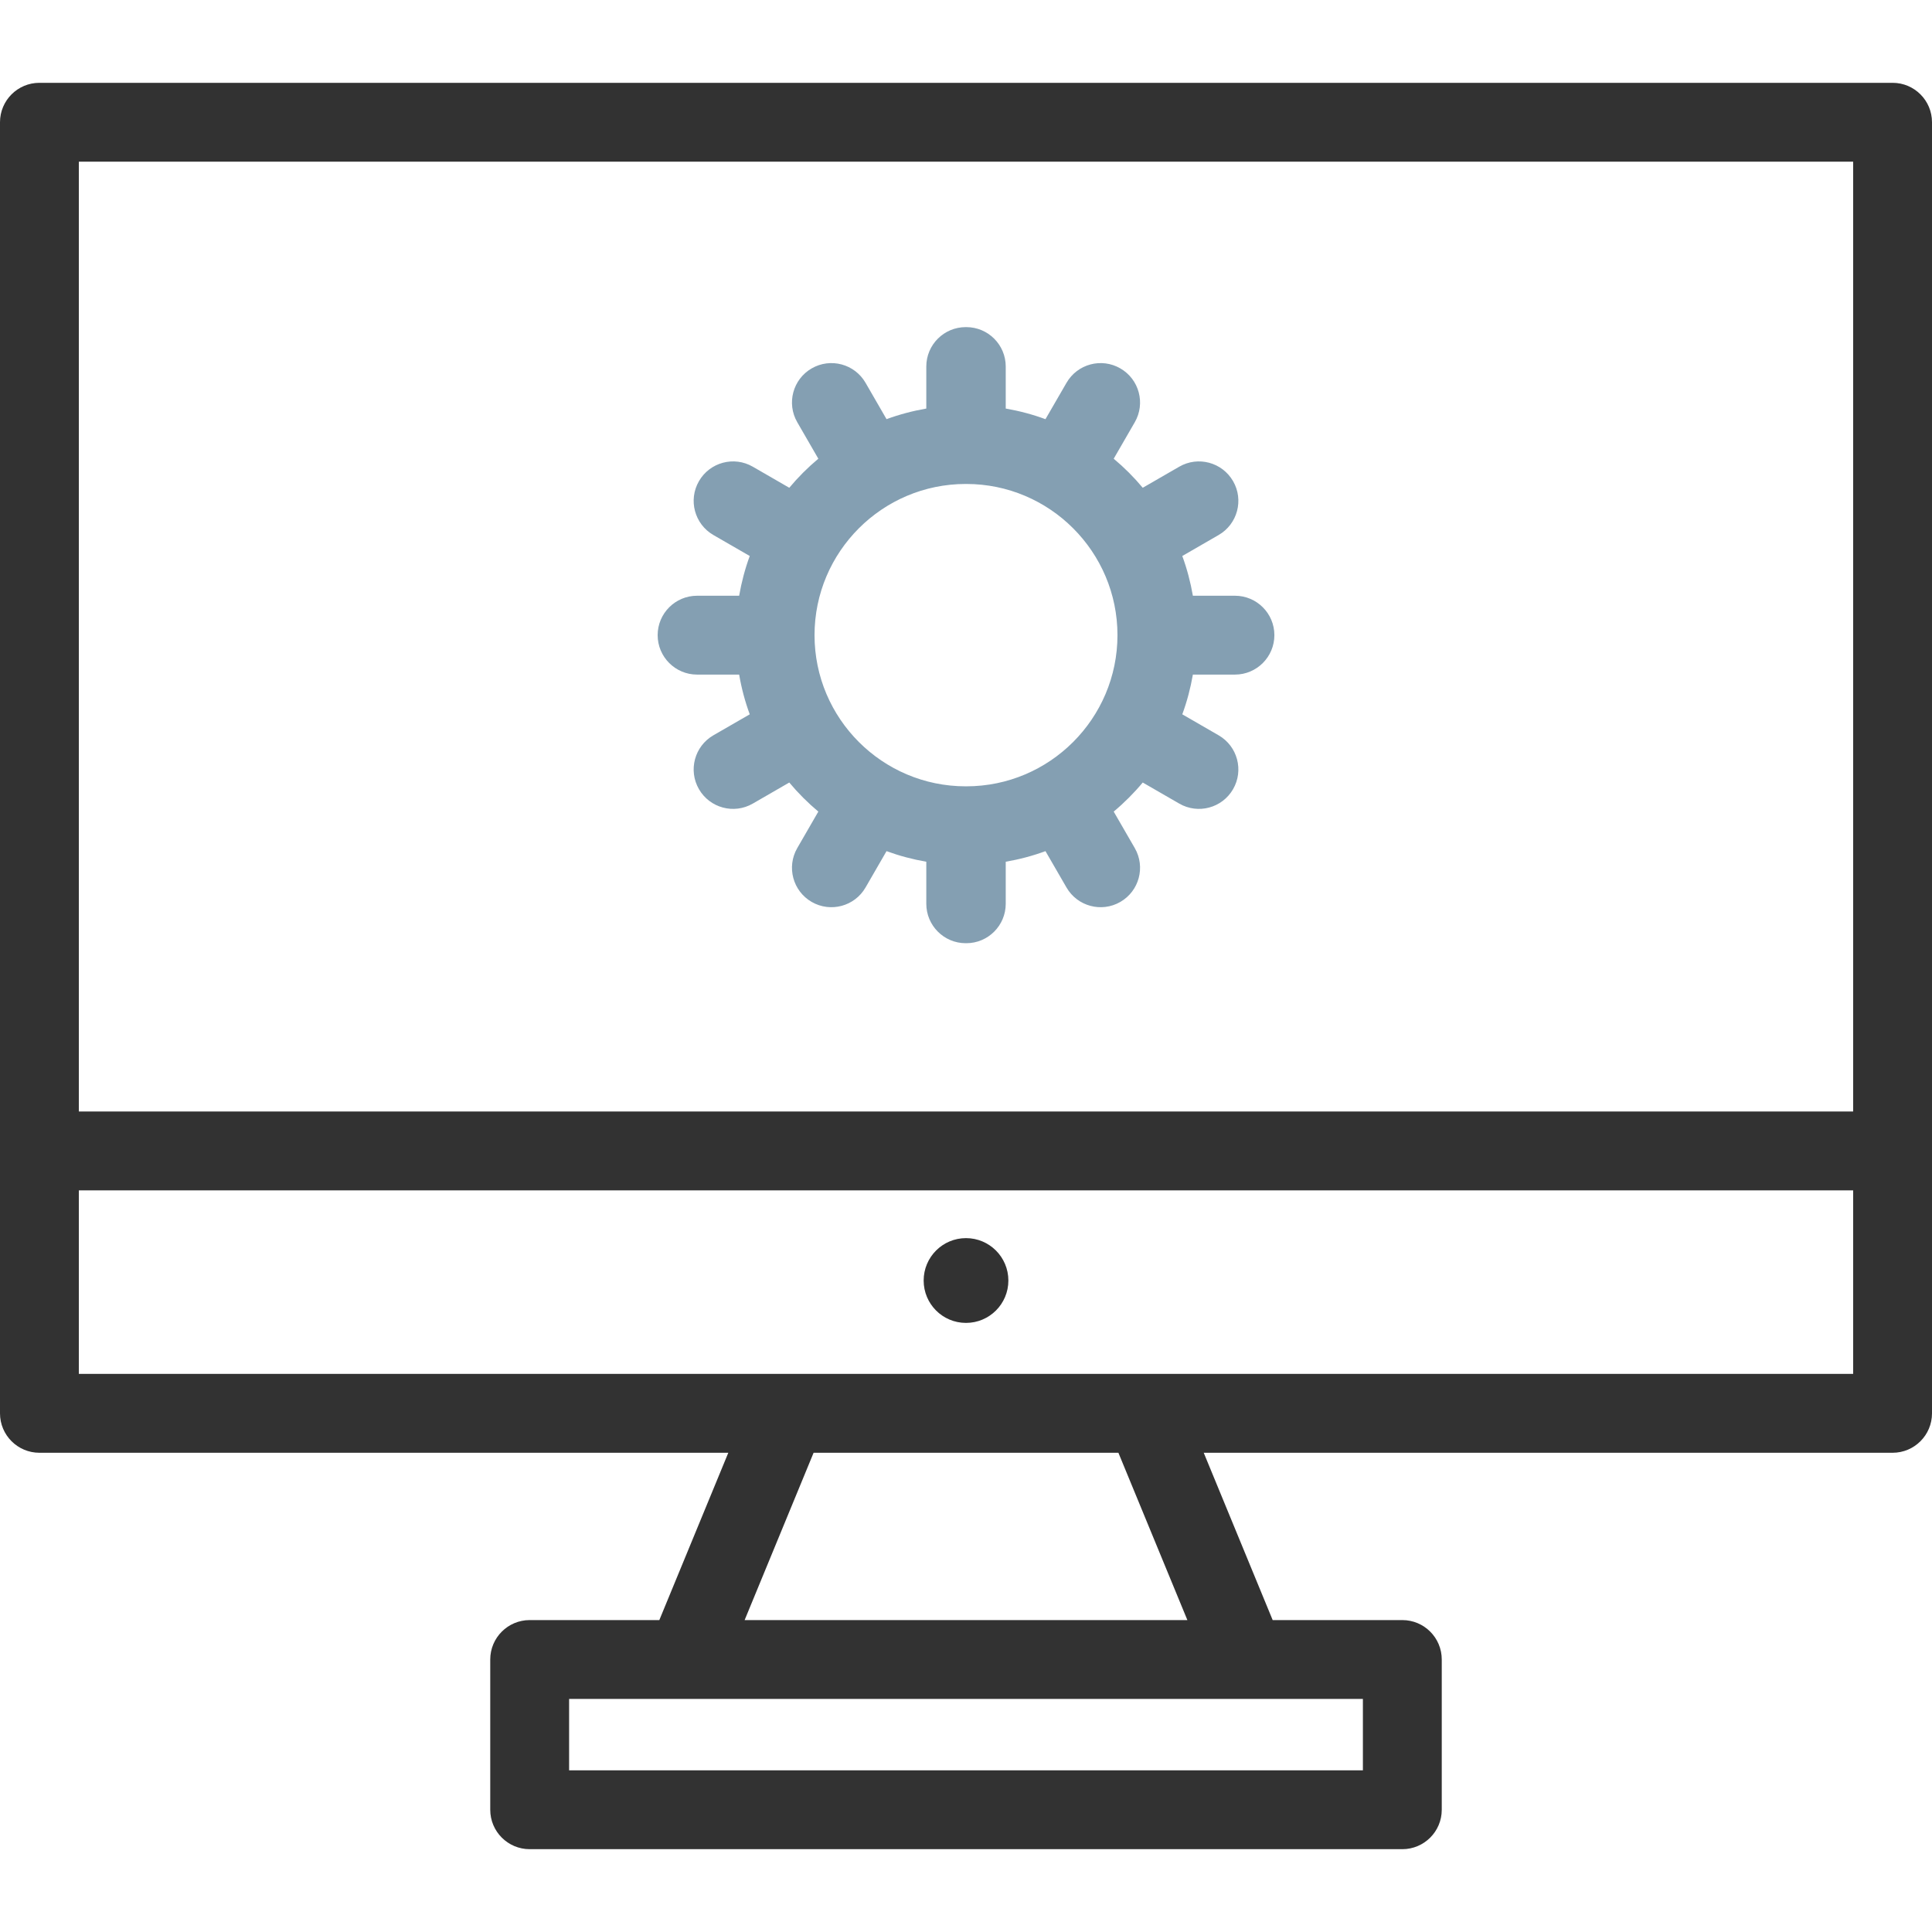 <svg width="60" height="60" viewBox="0 0 60 60" fill="none" xmlns="http://www.w3.org/2000/svg">
<path d="M30 38.451C29.273 38.451 28.685 39.041 28.685 39.768C28.685 40.495 29.273 41.084 30 41.084C30.727 41.084 31.316 40.495 31.316 39.768C31.316 39.041 30.727 38.451 30 38.451Z" fill="#323232"/>
<path d="M58.776 2.572H1.224C0.548 2.572 0 3.12 0 3.796V43.893C0 44.569 0.548 45.117 1.224 45.117H22.618L20.476 50.313H16.45C15.774 50.313 15.225 50.861 15.225 51.537V56.204C15.225 56.88 15.774 57.428 16.45 57.428H43.55C44.227 57.428 44.775 56.88 44.775 56.204V51.537C44.775 50.861 44.227 50.313 43.55 50.313H39.524L37.383 45.117H58.776C59.452 45.117 60 44.569 60 43.893V3.796C60 3.12 59.452 2.572 58.776 2.572ZM57.551 5.021V34.519H2.449V5.021H57.551ZM42.326 54.979H17.674V52.762H42.326V54.979V54.979ZM36.875 50.313H23.125L25.267 45.117H34.733L36.875 50.313ZM2.449 42.668V36.968H57.551V42.668H2.449Z" fill="#323232"/>
<path d="M39.577 19.725C39.577 19.049 39.028 18.501 38.352 18.501L37.046 18.501C36.972 18.076 36.863 17.663 36.717 17.267L37.846 16.615C38.432 16.276 38.633 15.528 38.294 14.942C37.956 14.357 37.207 14.155 36.622 14.494L35.489 15.148C35.216 14.821 34.914 14.519 34.587 14.246L35.241 13.114C35.58 12.528 35.379 11.779 34.793 11.441C34.208 11.102 33.459 11.303 33.121 11.889L32.468 13.018C32.072 12.872 31.66 12.762 31.234 12.688V11.383C31.234 10.707 30.686 10.159 30.01 10.159C30.007 10.159 30.003 10.159 30 10.159C29.997 10.159 29.994 10.159 29.991 10.159C29.315 10.159 28.767 10.707 28.767 11.383V12.688C28.341 12.762 27.928 12.872 27.532 13.017L26.88 11.888C26.542 11.303 25.793 11.102 25.207 11.441C24.622 11.779 24.421 12.528 24.76 13.113L25.414 14.246C25.087 14.519 24.785 14.821 24.512 15.148L23.379 14.494C22.794 14.155 22.045 14.356 21.707 14.942C21.368 15.527 21.569 16.276 22.154 16.615L23.284 17.267C23.138 17.663 23.029 18.076 22.955 18.501L21.649 18.501C20.973 18.501 20.424 19.049 20.424 19.725C20.424 20.401 20.973 20.95 21.649 20.95L22.955 20.95C23.028 21.375 23.138 21.788 23.284 22.184L22.154 22.836C21.569 23.174 21.368 23.923 21.707 24.509C22.045 25.094 22.794 25.295 23.379 24.956L24.512 24.302C24.785 24.629 25.087 24.931 25.414 25.205L24.76 26.337C24.421 26.923 24.622 27.672 25.207 28.01C25.793 28.348 26.542 28.147 26.88 27.562L27.532 26.433C27.928 26.578 28.341 26.688 28.767 26.762V28.067C28.767 28.743 29.315 29.292 29.991 29.292C29.994 29.292 29.997 29.291 30 29.291C30.003 29.291 30.007 29.292 30.01 29.292C30.686 29.292 31.234 28.743 31.234 28.067V26.762C31.66 26.688 32.072 26.579 32.468 26.433L33.121 27.562C33.459 28.147 34.208 28.348 34.793 28.01C35.379 27.672 35.58 26.923 35.241 26.337L34.587 25.205C34.914 24.931 35.216 24.629 35.489 24.302L36.622 24.956C37.207 25.295 37.956 25.094 38.294 24.509C38.633 23.923 38.432 23.174 37.846 22.836L36.717 22.184C36.863 21.788 36.972 21.375 37.046 20.95L38.352 20.95C39.028 20.95 39.577 20.401 39.577 19.725ZM30.01 24.42C30.007 24.42 30.003 24.42 30 24.42C29.997 24.42 29.994 24.42 29.991 24.42C27.402 24.42 25.296 22.314 25.296 19.725C25.296 17.136 27.402 15.03 29.991 15.03C29.994 15.03 29.997 15.03 30 15.03C30.003 15.03 30.007 15.03 30.01 15.03C32.598 15.03 34.704 17.136 34.704 19.725C34.704 22.314 32.598 24.42 30.01 24.42Z" fill="#849FB2"/>
</svg>
